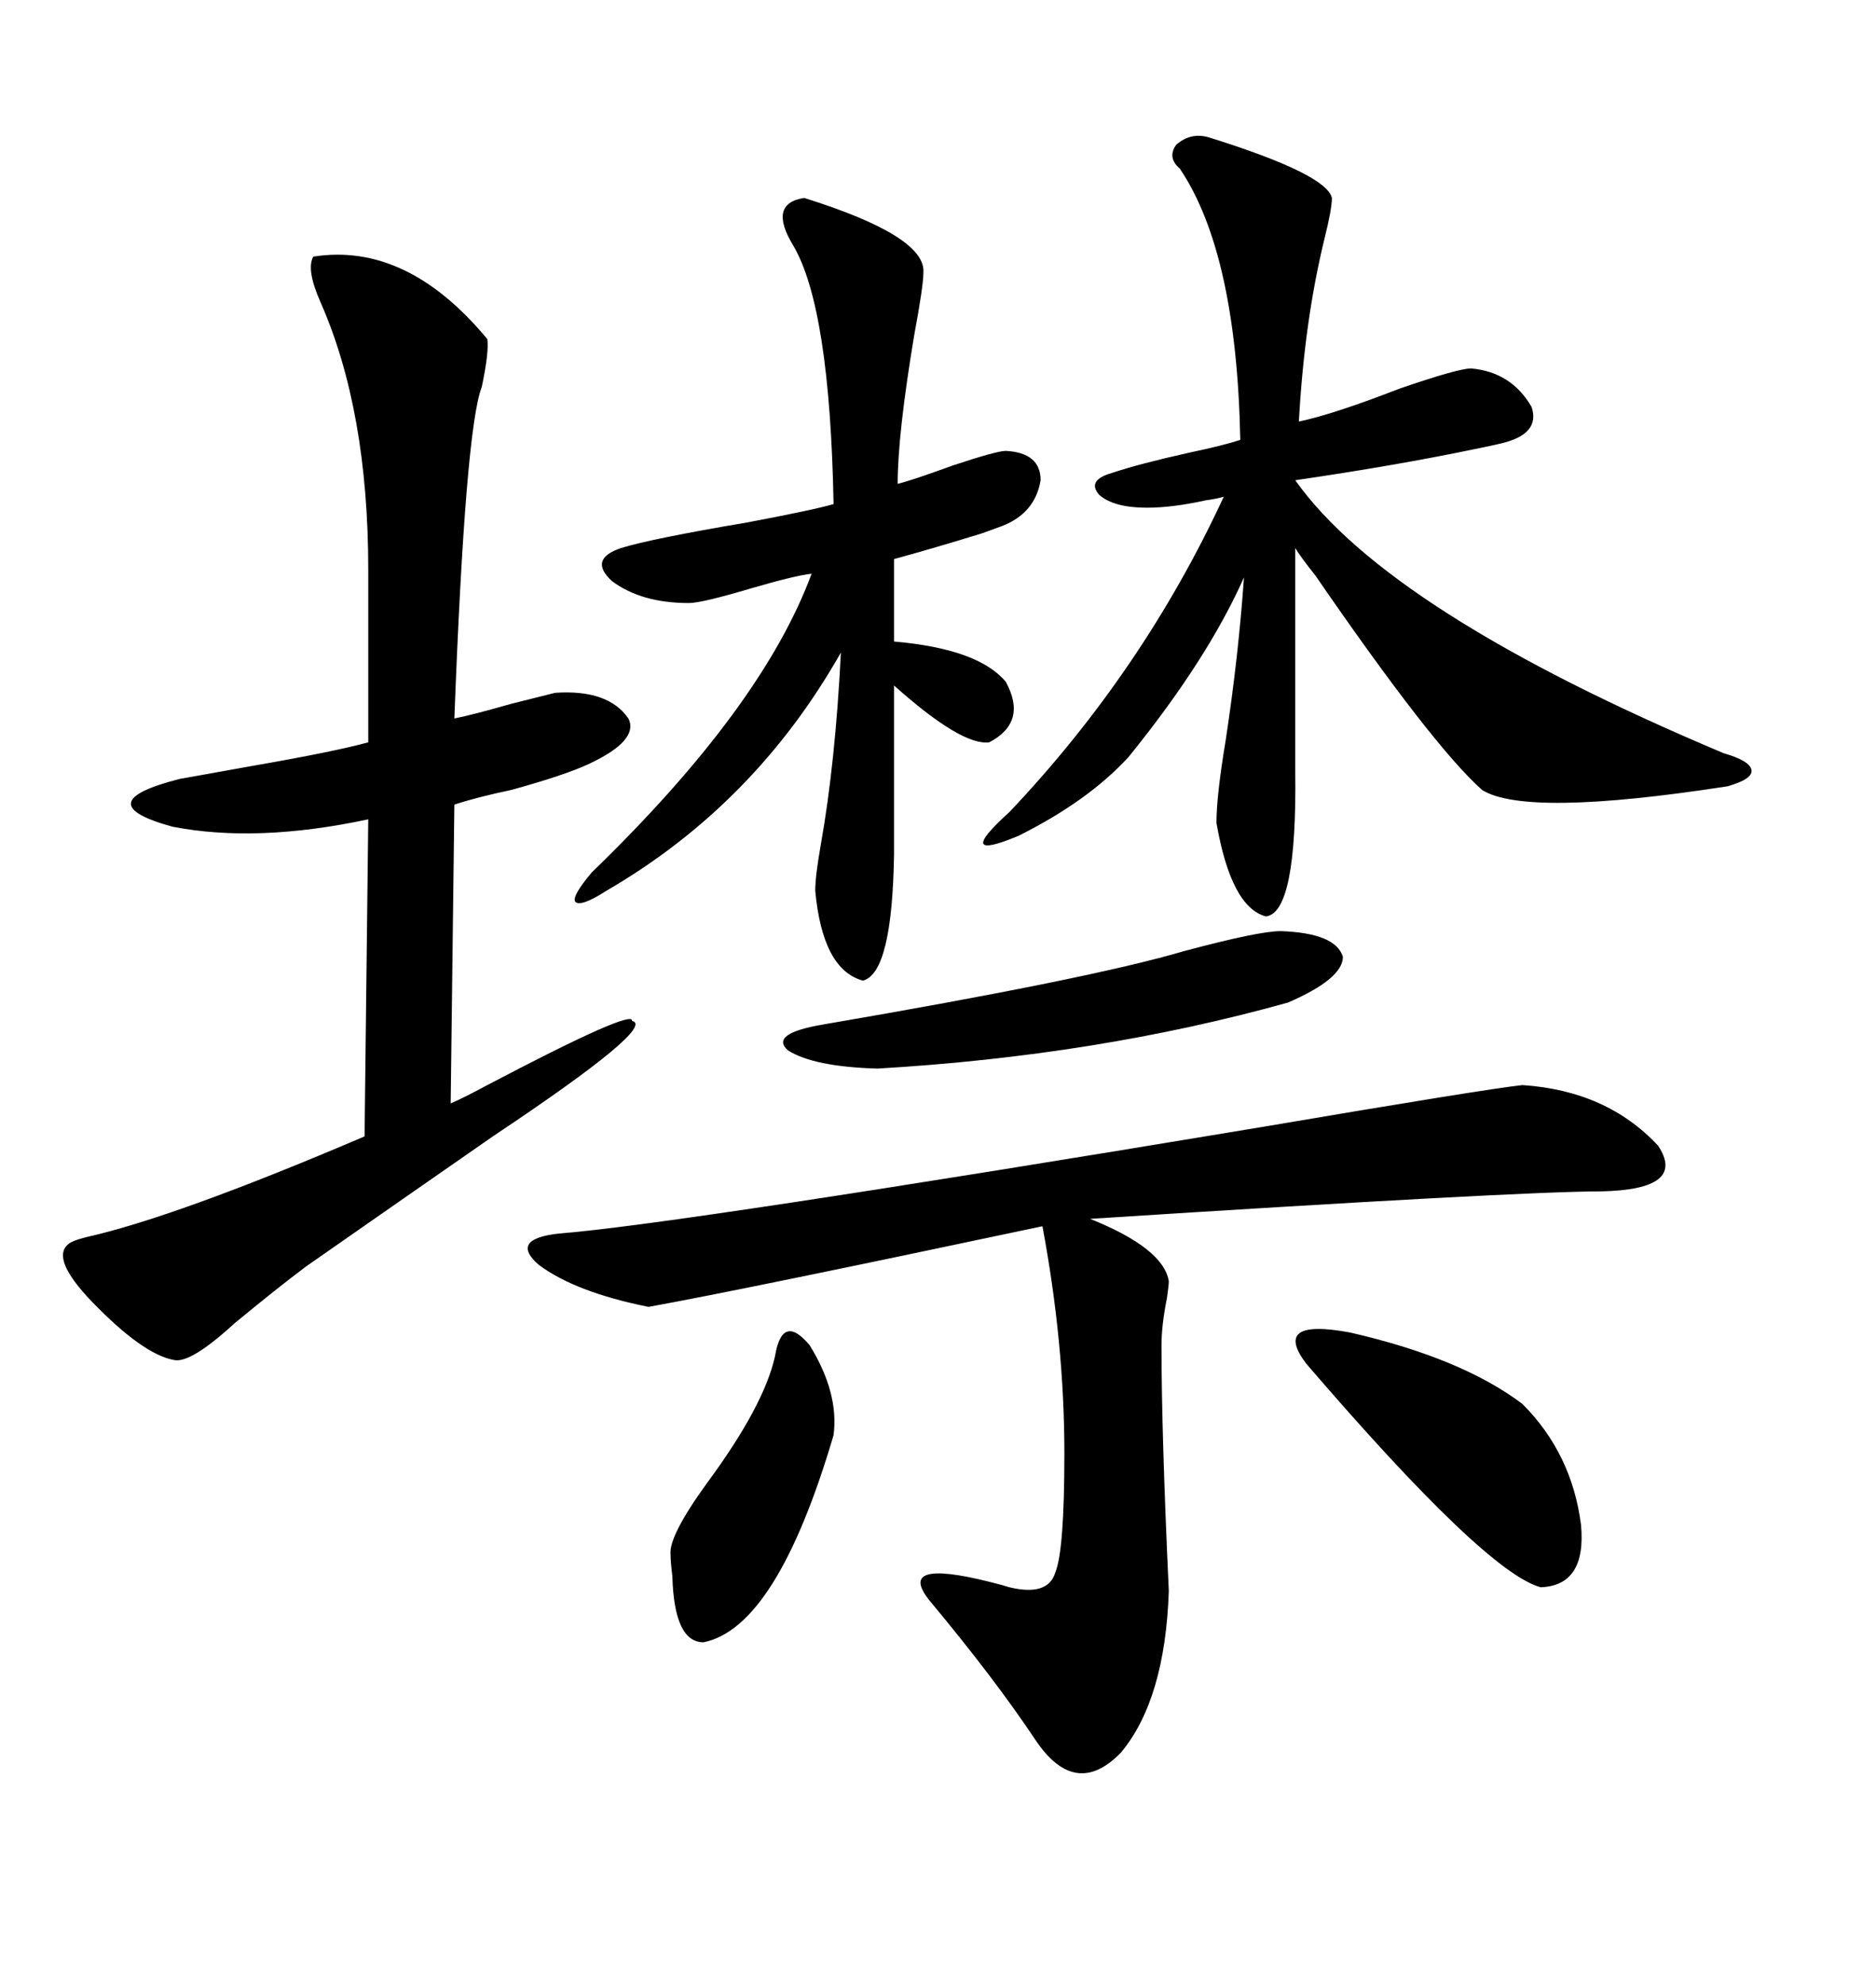<svg xmlns="http://www.w3.org/2000/svg" xmlns:xlink="http://www.w3.org/1999/xlink" width="300" height="317.285"><path d="M50.10 41.02L50.10 41.02Q65.04 38.67 77.93 54.20L77.93 54.20Q78.22 56.25 77.05 61.82L77.05 61.82Q74.41 68.55 72.66 114.84L72.66 114.84Q75.59 114.26 81.74 112.50L81.74 112.50Q86.43 111.33 88.77 110.74L88.77 110.74Q97.27 110.16 100.49 114.84L100.49 114.84Q102.25 118.36 94.04 122.17L94.04 122.17Q90.23 123.93 81.74 126.27L81.74 126.27Q76.17 127.44 72.66 128.61L72.66 128.61L72.07 176.37Q74.12 175.49 77.93 173.44L77.93 173.44Q101.37 161.13 101.07 163.18L101.07 163.18Q105.18 164.06 78.81 181.64L78.81 181.64Q61.52 193.65 48.93 202.44L48.93 202.44Q44.24 205.96 37.50 211.52L37.50 211.52Q30.47 217.97 27.83 217.38L27.83 217.38Q22.85 216.50 14.65 208.01L14.65 208.01Q8.20 201.27 10.84 198.93L10.84 198.93Q11.43 198.34 13.77 197.75L13.77 197.75Q28.13 194.53 58.30 181.64L58.30 181.64L58.89 130.96Q41.02 134.77 27.54 132.13L27.54 132.13Q13.77 128.32 28.71 124.51L28.71 124.51Q31.93 123.93 40.14 122.46L40.14 122.46Q53.61 120.12 58.89 118.65L58.89 118.65L58.89 91.11Q58.89 65.63 51.27 48.34L51.27 48.34Q48.93 43.07 50.10 41.02ZM243.46 173.44L243.46 173.44Q256.93 174.32 265.14 183.11L265.14 183.11Q269.82 190.14 256.05 190.43L256.05 190.43Q242.87 190.43 174.32 194.82L174.32 194.82Q186.04 199.51 186.91 204.79L186.91 204.79Q186.91 205.37 186.62 207.42L186.62 207.42Q185.74 211.82 185.74 215.04L185.74 215.04Q185.74 229.10 186.91 254.30L186.91 254.30Q186.33 271.58 179.30 280.08L179.30 280.08Q171.97 287.70 165.53 278.03L165.53 278.03Q159.08 268.36 148.83 256.05L148.83 256.05Q142.97 249.02 158.20 252.83L158.20 252.83Q160.55 253.42 161.43 253.71L161.43 253.71Q167.58 255.18 168.75 251.37L168.75 251.37Q170.21 247.85 170.21 232.32L170.21 232.32Q170.21 214.75 166.70 196.00L166.70 196.00Q118.36 206.25 103.71 208.89L103.71 208.89Q91.99 206.54 86.13 202.15L86.13 202.15Q81.45 198.05 89.36 197.17L89.36 197.17Q108.11 195.70 201.56 180.18L201.56 180.18Q237.89 174.02 243.46 173.44ZM193.36 21.97L193.36 21.97Q212.11 27.83 212.99 31.64L212.99 31.64Q212.99 33.40 211.82 38.09L211.82 38.09Q208.59 51.27 207.71 67.38L207.71 67.38Q213.28 66.21 223.83 62.11L223.83 62.11Q233.20 58.89 235.25 58.89L235.25 58.89Q241.70 59.47 244.92 65.04L244.92 65.04Q246.39 69.43 239.94 70.90L239.94 70.90Q238.77 71.19 235.84 71.78L235.84 71.78Q223.24 74.41 207.13 76.76L207.13 76.76Q222.07 97.85 275.68 120.41L275.68 120.41Q279.79 121.58 280.08 123.05L280.08 123.05Q280.37 124.51 276.27 125.68L276.27 125.68Q244.04 130.66 237.01 126.27L237.01 126.27Q229.10 119.24 210.35 91.99L210.35 91.99Q208.01 89.06 207.13 87.60L207.13 87.60L207.13 123.34Q207.42 145.90 202.44 146.48L202.44 146.48Q196.88 145.02 194.53 131.54L194.53 131.54Q194.53 127.15 196.00 118.36L196.00 118.36Q198.05 104.88 198.93 92.29L198.93 92.29Q193.07 105.47 180.47 121.00L180.47 121.00Q174.02 128.03 162.89 133.59L162.89 133.59Q152.34 137.99 161.43 129.79L161.43 129.79Q182.81 107.23 195.70 79.39L195.70 79.39Q194.82 79.69 192.77 79.98L192.77 79.98Q187.50 81.15 183.40 81.15L183.40 81.15Q178.13 81.15 175.78 79.10L175.78 79.10Q173.73 76.76 177.83 75.59L177.83 75.59Q182.23 74.12 190.14 72.36L190.14 72.36Q195.70 71.19 198.34 70.31L198.34 70.31Q197.75 40.43 188.67 26.95L188.67 26.95Q186.62 25.20 188.09 23.14L188.09 23.14Q190.43 21.09 193.36 21.97ZM128.61 31.64L128.61 31.64Q148.24 37.79 147.66 43.65L147.66 43.65Q147.66 45.70 146.19 53.61L146.19 53.61Q143.55 69.43 143.55 77.34L143.55 77.34Q145.90 76.76 152.34 74.41L152.34 74.41Q159.38 72.07 160.84 72.07L160.84 72.07Q166.41 72.36 166.41 76.76L166.41 76.76Q165.53 82.03 160.25 84.08L160.25 84.08Q159.38 84.38 157.03 85.25L157.03 85.25Q149.41 87.60 142.97 89.36L142.97 89.36L142.97 102.54Q156.45 103.71 160.84 108.98L160.84 108.98Q164.36 115.43 158.20 118.65L158.20 118.65Q153.81 119.24 142.97 109.57L142.97 109.57L142.97 136.52Q142.68 155.57 137.99 156.74L137.99 156.74Q131.54 154.98 130.37 142.38L130.37 142.38Q130.37 140.04 131.25 135.06L131.25 135.06Q133.59 121.88 134.47 104.30L134.47 104.30Q120.70 128.61 96.97 142.38L96.97 142.38Q92.87 145.02 91.99 144.14L91.99 144.14Q91.41 143.26 94.63 139.45L94.63 139.45Q121.88 113.09 129.79 91.70L129.79 91.70Q127.15 91.99 120.12 94.04L120.12 94.04Q112.21 96.39 110.16 96.39L110.16 96.39Q102.54 96.39 97.85 92.87L97.85 92.87Q94.04 89.36 99.32 87.60L99.32 87.60Q104.00 86.13 119.53 83.50L119.53 83.50Q130.37 81.45 133.30 80.57L133.30 80.57Q132.71 49.22 126.86 39.26L126.86 39.26Q122.75 32.52 128.61 31.64ZM208.89 217.97L208.89 217.97Q203.32 210.64 215.92 212.99L215.92 212.99Q233.79 217.09 243.46 224.41L243.46 224.41Q251.37 232.32 252.83 243.75L252.83 243.75Q253.71 253.42 246.39 253.71L246.39 253.71Q237.60 251.37 208.89 217.97ZM204.79 148.83L204.79 148.83Q213.57 149.12 214.75 152.93L214.75 152.93Q214.75 156.45 205.96 160.25L205.96 160.25Q175.49 168.75 140.33 170.80L140.33 170.80Q130.08 170.51 125.98 167.87L125.98 167.87Q123.05 165.23 131.54 163.77L131.54 163.77Q174.32 156.45 189.26 152.05L189.26 152.05Q201.27 148.83 204.79 148.83ZM123.93 216.80L123.93 216.80Q125.10 209.77 129.49 215.04L129.49 215.04Q134.18 222.66 133.30 229.39L133.30 229.39Q124.22 260.16 112.50 262.50L112.50 262.50Q107.81 262.50 107.52 251.95L107.52 251.95Q107.23 249.61 107.23 248.44L107.23 248.44Q106.93 245.51 113.09 237.01L113.09 237.01Q122.17 224.71 123.93 216.80Z"/></svg>